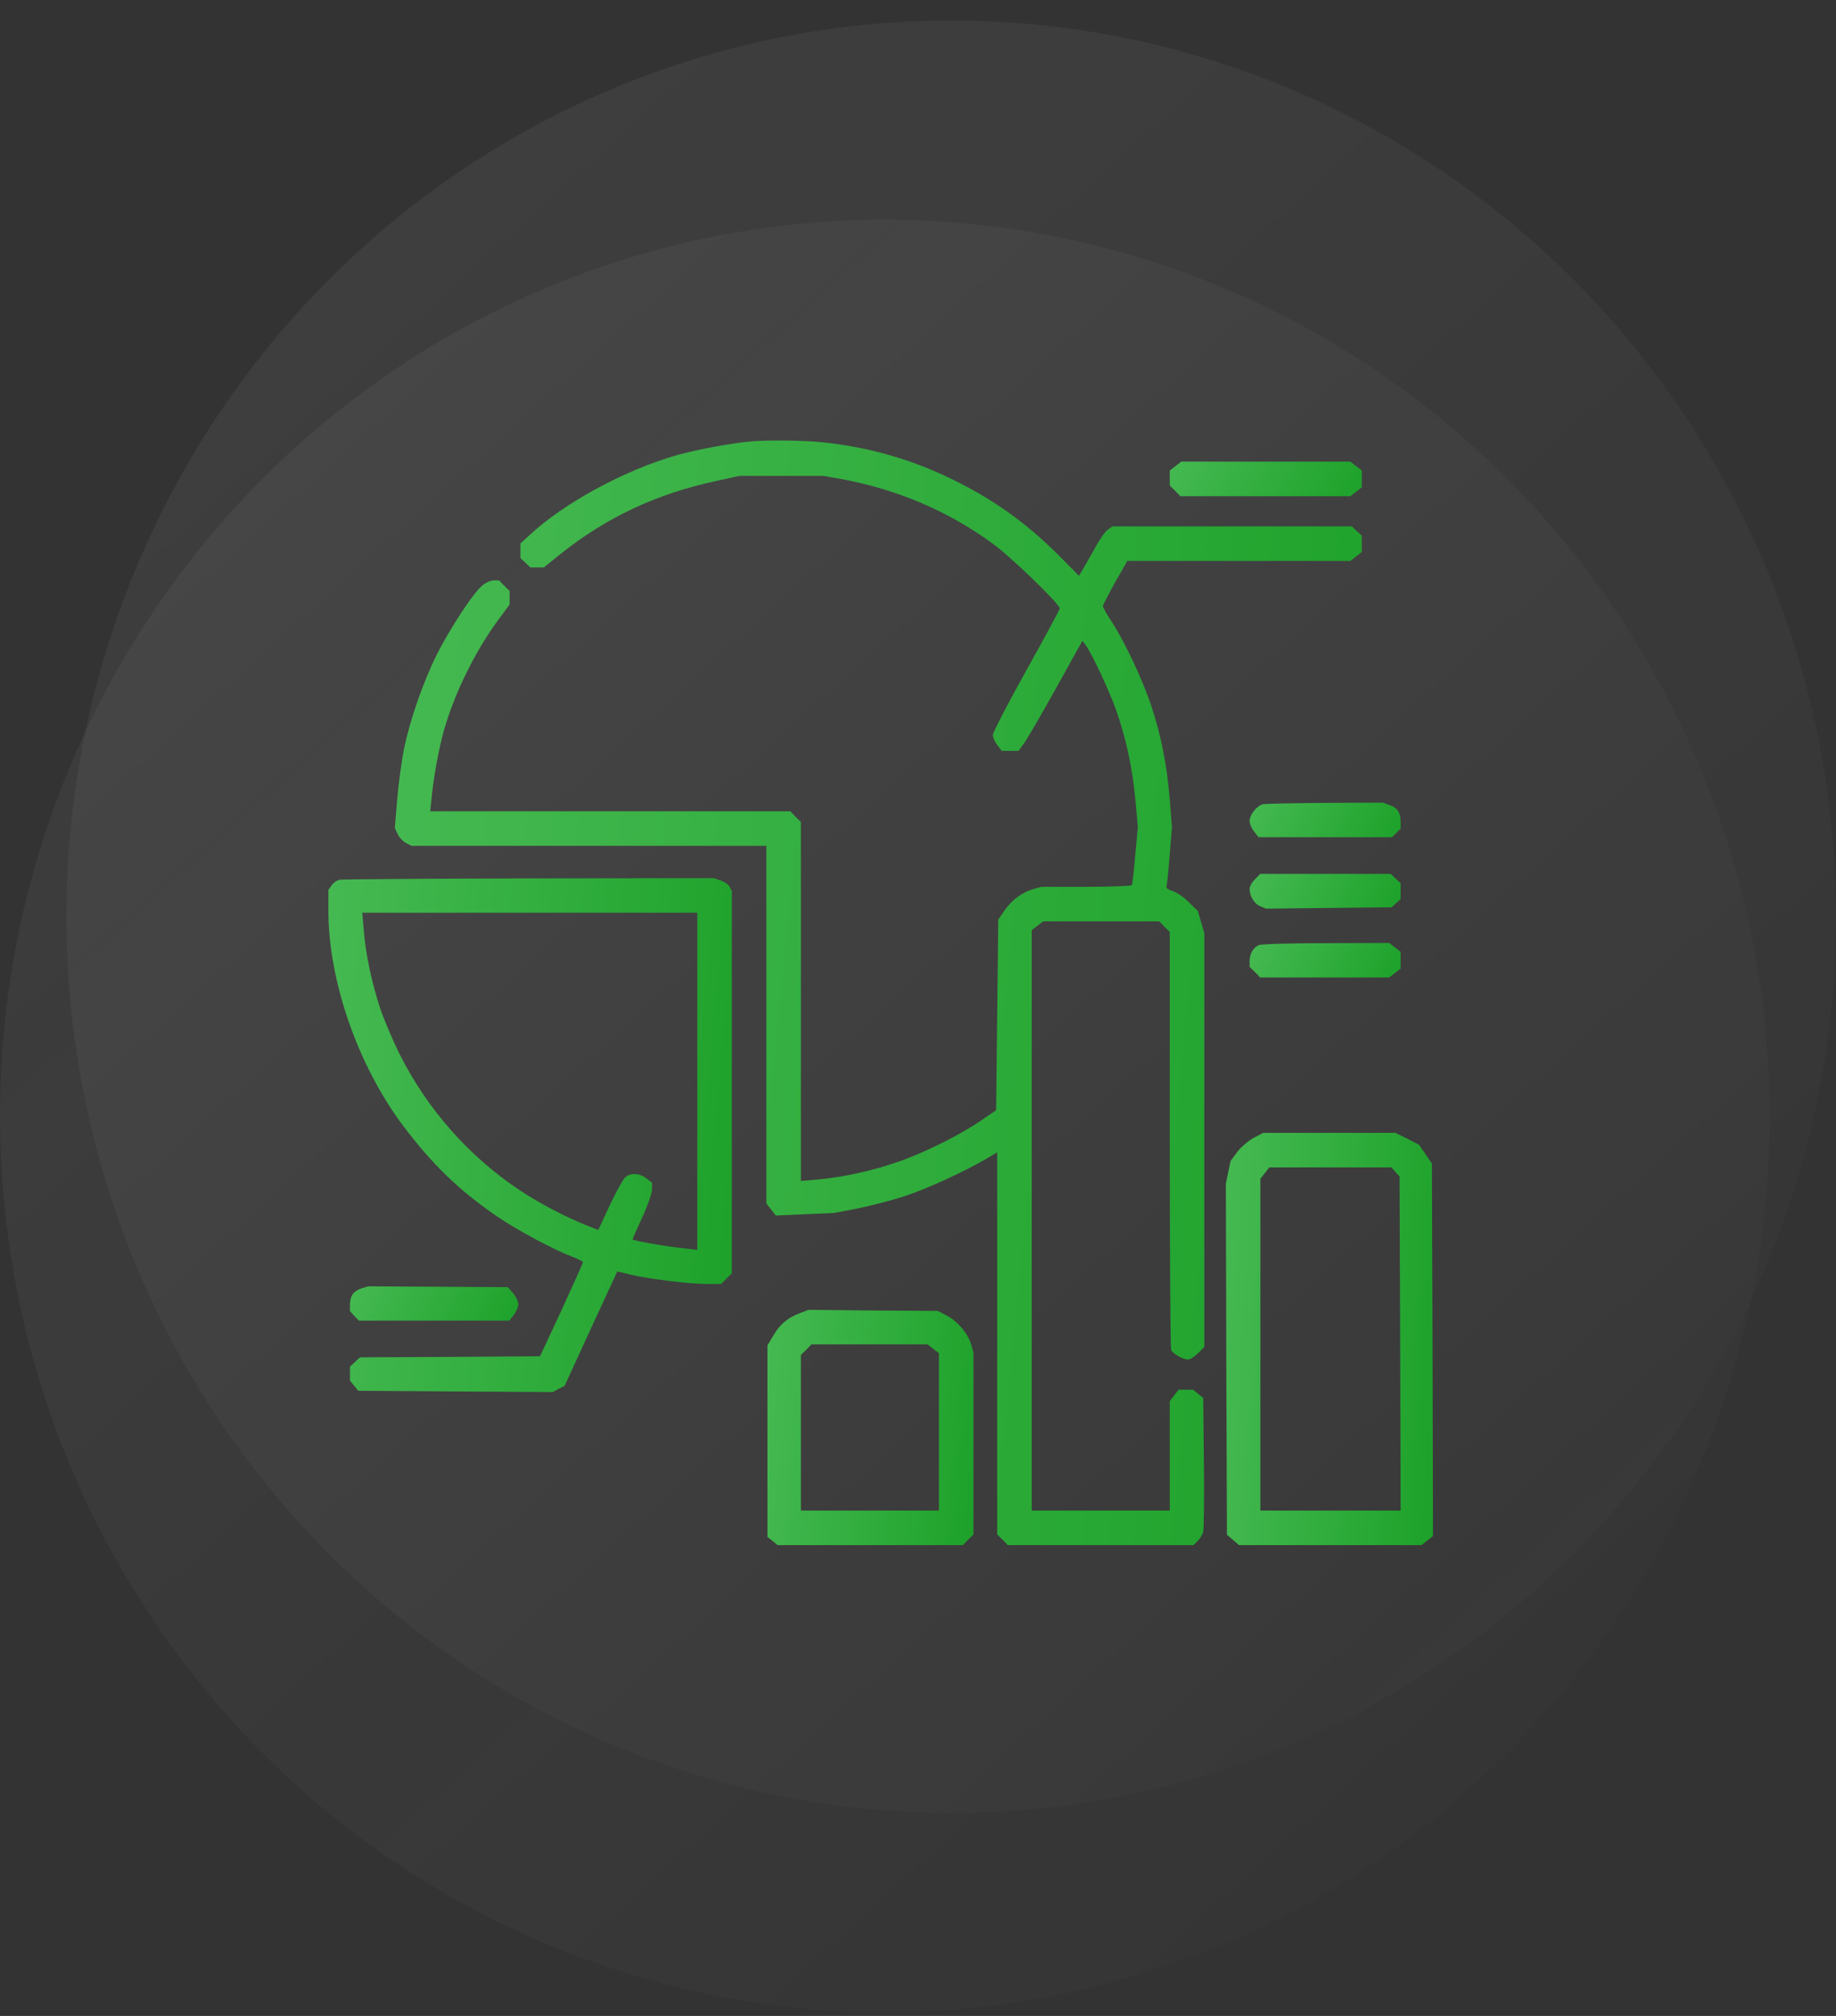 <?xml version="1.0" encoding="UTF-8"?> <svg xmlns="http://www.w3.org/2000/svg" width="82" height="90" viewBox="0 0 82 90" fill="none"><rect x="0" y="0" width="82" height="90" fill="#333333" stroke="none"/> <g opacity="0.3"> <ellipse opacity="0.2" cx="42.482" cy="40.928" rx="39.518" ry="40.012" fill="url(#paint0_linear_71_17)"></ellipse> <ellipse opacity="0.2" cx="39.518" cy="49.819" rx="39.518" ry="40.012" fill="url(#paint1_linear_71_17)"></ellipse> </g> <path d="M33.456 19.714C32.57 19.801 31.124 20.071 30.228 20.321C27.925 20.976 25.189 22.451 23.657 23.886L23.243 24.262V24.59V24.917L23.464 25.12L23.686 25.332H23.994H24.293L24.996 24.763C27.078 23.096 29.313 22.046 32.011 21.468L33.023 21.246H34.901H36.78L37.648 21.4C40.133 21.872 42.388 22.836 44.363 24.291C45.173 24.879 47.331 26.97 47.331 27.162C47.331 27.22 46.657 28.463 45.838 29.928C45.019 31.402 44.344 32.693 44.344 32.809C44.344 32.924 44.431 33.127 44.547 33.271L44.739 33.522H45.115H45.491L45.722 33.204C45.847 33.04 46.493 31.932 47.148 30.756L48.343 28.608L48.468 28.771C48.767 29.176 49.557 30.862 49.865 31.749C50.309 33.03 50.578 34.302 50.713 35.738L50.819 36.923L50.703 38.176C50.646 38.869 50.578 39.467 50.549 39.515C50.52 39.553 49.605 39.592 48.507 39.592H46.512L46.165 39.688C45.664 39.833 45.211 40.16 44.874 40.633L44.585 41.057L44.537 45.306L44.489 49.565L43.814 50.027C42.87 50.673 41.29 51.463 40.114 51.867C38.996 52.263 37.628 52.561 36.52 52.658L35.769 52.725V44.708V36.692L35.528 36.461L35.297 36.22H27.261H19.215L19.263 35.757C19.34 34.813 19.61 33.348 19.841 32.558C20.333 30.862 21.277 28.974 22.318 27.586L22.761 26.989V26.69V26.382L22.52 26.151L22.289 25.91H22.048C21.922 25.91 21.682 26.016 21.527 26.151C21.123 26.488 20.073 28.097 19.494 29.253C18.887 30.477 18.319 32.124 18.049 33.406C17.943 33.946 17.799 34.967 17.741 35.68L17.635 36.962L17.76 37.241C17.837 37.395 18.001 37.569 18.136 37.636L18.377 37.761H26.307H34.227V45.749V53.727L34.439 53.997L34.651 54.267L35.952 54.209L37.262 54.151L38.312 53.949C38.891 53.833 39.816 53.592 40.384 53.409C41.386 53.081 43.043 52.32 44.036 51.742L44.537 51.444V59.971V68.508L44.778 68.739L45.009 68.98H49.162H53.305L53.498 68.787C53.604 68.681 53.71 68.498 53.739 68.383C53.768 68.257 53.787 66.87 53.768 65.29L53.739 62.409L53.507 62.226L53.286 62.042H52.968H52.64L52.447 62.293L52.245 62.553V64.991V67.438H49.162H46.078V54.488V41.529L46.329 41.336L46.589 41.134H49.181H51.773L52.004 41.374L52.245 41.606V50.856C52.245 55.943 52.274 60.173 52.303 60.26C52.37 60.433 52.833 60.694 53.064 60.694C53.151 60.694 53.353 60.568 53.507 60.414L53.787 60.135V50.894V41.654L53.642 41.163L53.498 40.671L53.103 40.286C52.891 40.064 52.563 39.843 52.38 39.785C52.197 39.727 52.072 39.64 52.091 39.602C52.12 39.563 52.178 38.956 52.236 38.233L52.342 36.933L52.245 35.69C52.12 34.167 51.869 32.886 51.426 31.527C51.041 30.371 50.241 28.665 49.653 27.76C49.432 27.432 49.258 27.114 49.258 27.066C49.258 27.018 49.499 26.546 49.798 26.006L50.347 25.043H55.328H60.31L60.57 24.84L60.821 24.647V24.281V23.915L60.599 23.713L60.377 23.501H55.03H49.682L49.48 23.645C49.364 23.722 49.114 24.079 48.921 24.436C48.719 24.802 48.478 25.226 48.372 25.399L48.189 25.707L47.302 24.811C45.77 23.279 44.277 22.229 42.311 21.294C40.577 20.475 38.765 19.965 36.809 19.753C35.932 19.656 34.227 19.637 33.456 19.714Z" fill="url(#paint2_linear_71_17)"></path> <path d="M52.496 20.812L52.245 21.005V21.343V21.68L52.486 21.911L52.717 22.152H56.514H60.31L60.57 21.95L60.821 21.757V21.381V21.005L60.57 20.812L60.31 20.61H56.533H52.756L52.496 20.812Z" fill="url(#paint3_linear_71_17)"></path> <path d="M56.418 35.902C56.148 35.95 55.81 36.374 55.81 36.653C55.81 36.769 55.897 36.981 56.013 37.126L56.206 37.376H59.193H62.17L62.363 37.183L62.555 36.991V36.692C62.555 36.278 62.411 36.066 62.064 35.94L61.756 35.834L59.193 35.844C57.786 35.854 56.533 35.883 56.418 35.902Z" fill="url(#paint4_linear_71_17)"></path> <path d="M56.051 39.255C55.916 39.38 55.81 39.572 55.81 39.678C55.81 40.006 56.013 40.343 56.283 40.459L56.543 40.565L59.347 40.536L62.151 40.507L62.353 40.324L62.555 40.141V39.785V39.428L62.334 39.226L62.112 39.014H59.193H56.283L56.051 39.255Z" fill="url(#paint5_linear_71_17)"></path> <path d="M15.178 39.274C15.052 39.293 14.889 39.409 14.812 39.525L14.667 39.727V40.652C14.667 43.793 15.987 47.58 18.011 50.268C19.321 52.002 20.496 53.139 22.212 54.315C23.117 54.931 24.755 55.808 25.584 56.117C25.834 56.213 26.037 56.319 26.037 56.348C26.037 56.386 25.603 57.35 25.083 58.487L24.119 60.549L20.101 60.578L16.074 60.597L15.852 60.809L15.63 61.011V61.329V61.638L15.814 61.859L15.997 62.091L20.342 62.12L24.688 62.148L24.948 62.004L25.218 61.869L26.017 60.125C26.461 59.171 26.981 58.025 27.193 57.581L27.569 56.762L28.128 56.897C28.966 57.099 30.777 57.321 31.539 57.321H32.213L32.444 57.08L32.685 56.849V48.312V39.775L32.589 39.592C32.541 39.496 32.358 39.37 32.194 39.312L31.886 39.206L23.638 39.216C19.099 39.226 15.293 39.255 15.178 39.274ZM31.144 48.273V55.799L30.546 55.731C29.766 55.654 28.253 55.384 28.253 55.336C28.253 55.307 28.446 54.864 28.686 54.344C28.927 53.823 29.12 53.265 29.12 53.101V52.802L28.87 52.609C28.581 52.378 28.186 52.349 27.945 52.542C27.848 52.609 27.54 53.168 27.241 53.794L26.721 54.912L26.21 54.71C25.333 54.373 24.033 53.688 23.214 53.139C20.94 51.627 19.08 49.516 17.847 47.059C17.529 46.423 17.143 45.498 16.98 45.017C16.604 43.88 16.324 42.56 16.247 41.538L16.18 40.748H23.666H31.144V48.273Z" fill="url(#paint6_linear_71_17)"></path> <path d="M56.225 42.193C55.974 42.299 55.81 42.579 55.81 42.916V43.166L56.051 43.398L56.283 43.639H59.164H62.045L62.305 43.436L62.555 43.244V42.868V42.492L62.305 42.299L62.045 42.097L59.241 42.107C57.699 42.107 56.34 42.145 56.225 42.193Z" fill="url(#paint7_linear_71_17)"></path> <path d="M55.993 50.798C55.762 50.923 55.434 51.203 55.261 51.424L54.962 51.829L54.856 52.33L54.75 52.841L54.769 60.674L54.798 68.517L55.068 68.749L55.338 68.98H59.413H63.489L63.749 68.778L64 68.575L63.981 60.26L63.952 51.945L63.663 51.521L63.374 51.106L62.853 50.837L62.323 50.576H59.375H56.417L55.993 50.798ZM62.323 52.32L62.507 52.523L62.535 59.98L62.555 67.438H59.423H56.292V60.029V52.629L56.494 52.368L56.687 52.118H59.413H62.14L62.323 52.32Z" fill="url(#paint8_linear_71_17)"></path> <path d="M16.161 57.514C15.795 57.629 15.631 57.851 15.631 58.236V58.535L15.824 58.747L16.026 58.959H19.389H22.751L22.944 58.709C23.06 58.564 23.146 58.352 23.146 58.227C23.146 58.111 23.041 57.88 22.915 57.735L22.684 57.465L19.562 57.446L16.45 57.427L16.161 57.514Z" fill="url(#paint9_linear_71_17)"></path> <path d="M35.759 58.612C35.21 58.805 34.825 59.123 34.545 59.614L34.275 60.067V64.336V68.614L34.507 68.797L34.728 68.98H38.871H43.005L43.236 68.739L43.477 68.508V64.442V60.376L43.371 60.009C43.217 59.528 42.783 58.998 42.292 58.737L41.887 58.526L38.997 58.506L36.106 58.477L35.759 58.612ZM41.685 60.221L41.935 60.414V63.931V67.438H38.852H35.769V63.97V60.491L36.01 60.26L36.241 60.019H38.833H41.425L41.685 60.221Z" fill="url(#paint10_linear_71_17)"></path> <defs> <linearGradient id="paint0_linear_71_17" x1="10.785" y1="4.667" x2="87.576" y2="89.578" gradientUnits="userSpaceOnUse"> <stop stop-color="white"></stop> <stop offset="1" stop-color="white" stop-opacity="0"></stop> </linearGradient> <linearGradient id="paint1_linear_71_17" x1="7.821" y1="13.558" x2="84.612" y2="98.469" gradientUnits="userSpaceOnUse"> <stop stop-color="#EAEAEA"></stop> <stop offset="1" stop-color="#DAD3D3" stop-opacity="0"></stop> </linearGradient> <linearGradient id="paint2_linear_71_17" x1="15.79" y1="26.031" x2="68.97" y2="31.293" gradientUnits="userSpaceOnUse"> <stop stop-color="#47BA53"></stop> <stop offset="1" stop-color="#199F26"></stop> </linearGradient> <linearGradient id="paint3_linear_71_17" x1="51.879" y1="20.809" x2="59.523" y2="25.613" gradientUnits="userSpaceOnUse"> <stop stop-color="#47BA53"></stop> <stop offset="1" stop-color="#199F26"></stop> </linearGradient> <linearGradient id="paint4_linear_71_17" x1="55.523" y1="36.033" x2="62.262" y2="39.365" gradientUnits="userSpaceOnUse"> <stop stop-color="#47BA53"></stop> <stop offset="1" stop-color="#199F26"></stop> </linearGradient> <linearGradient id="paint5_linear_71_17" x1="55.523" y1="39.214" x2="62.279" y2="42.533" gradientUnits="userSpaceOnUse"> <stop stop-color="#47BA53"></stop> <stop offset="1" stop-color="#199F26"></stop> </linearGradient> <linearGradient id="paint6_linear_71_17" x1="13.898" y1="42.167" x2="36.127" y2="44.14" gradientUnits="userSpaceOnUse"> <stop stop-color="#47BA53"></stop> <stop offset="1" stop-color="#199F26"></stop> </linearGradient> <linearGradient id="paint7_linear_71_17" x1="55.523" y1="42.296" x2="62.262" y2="45.628" gradientUnits="userSpaceOnUse"> <stop stop-color="#47BA53"></stop> <stop offset="1" stop-color="#199F26"></stop> </linearGradient> <linearGradient id="paint8_linear_71_17" x1="54.355" y1="52.951" x2="65.82" y2="53.602" gradientUnits="userSpaceOnUse"> <stop stop-color="#47BA53"></stop> <stop offset="1" stop-color="#199F26"></stop> </linearGradient> <linearGradient id="paint9_linear_71_17" x1="15.31" y1="57.625" x2="22.459" y2="61.587" gradientUnits="userSpaceOnUse"> <stop stop-color="#47BA53"></stop> <stop offset="1" stop-color="#199F26"></stop> </linearGradient> <linearGradient id="paint10_linear_71_17" x1="33.882" y1="59.833" x2="45.213" y2="60.955" gradientUnits="userSpaceOnUse"> <stop stop-color="#47BA53"></stop> <stop offset="1" stop-color="#199F26"></stop> </linearGradient> </defs> </svg> 